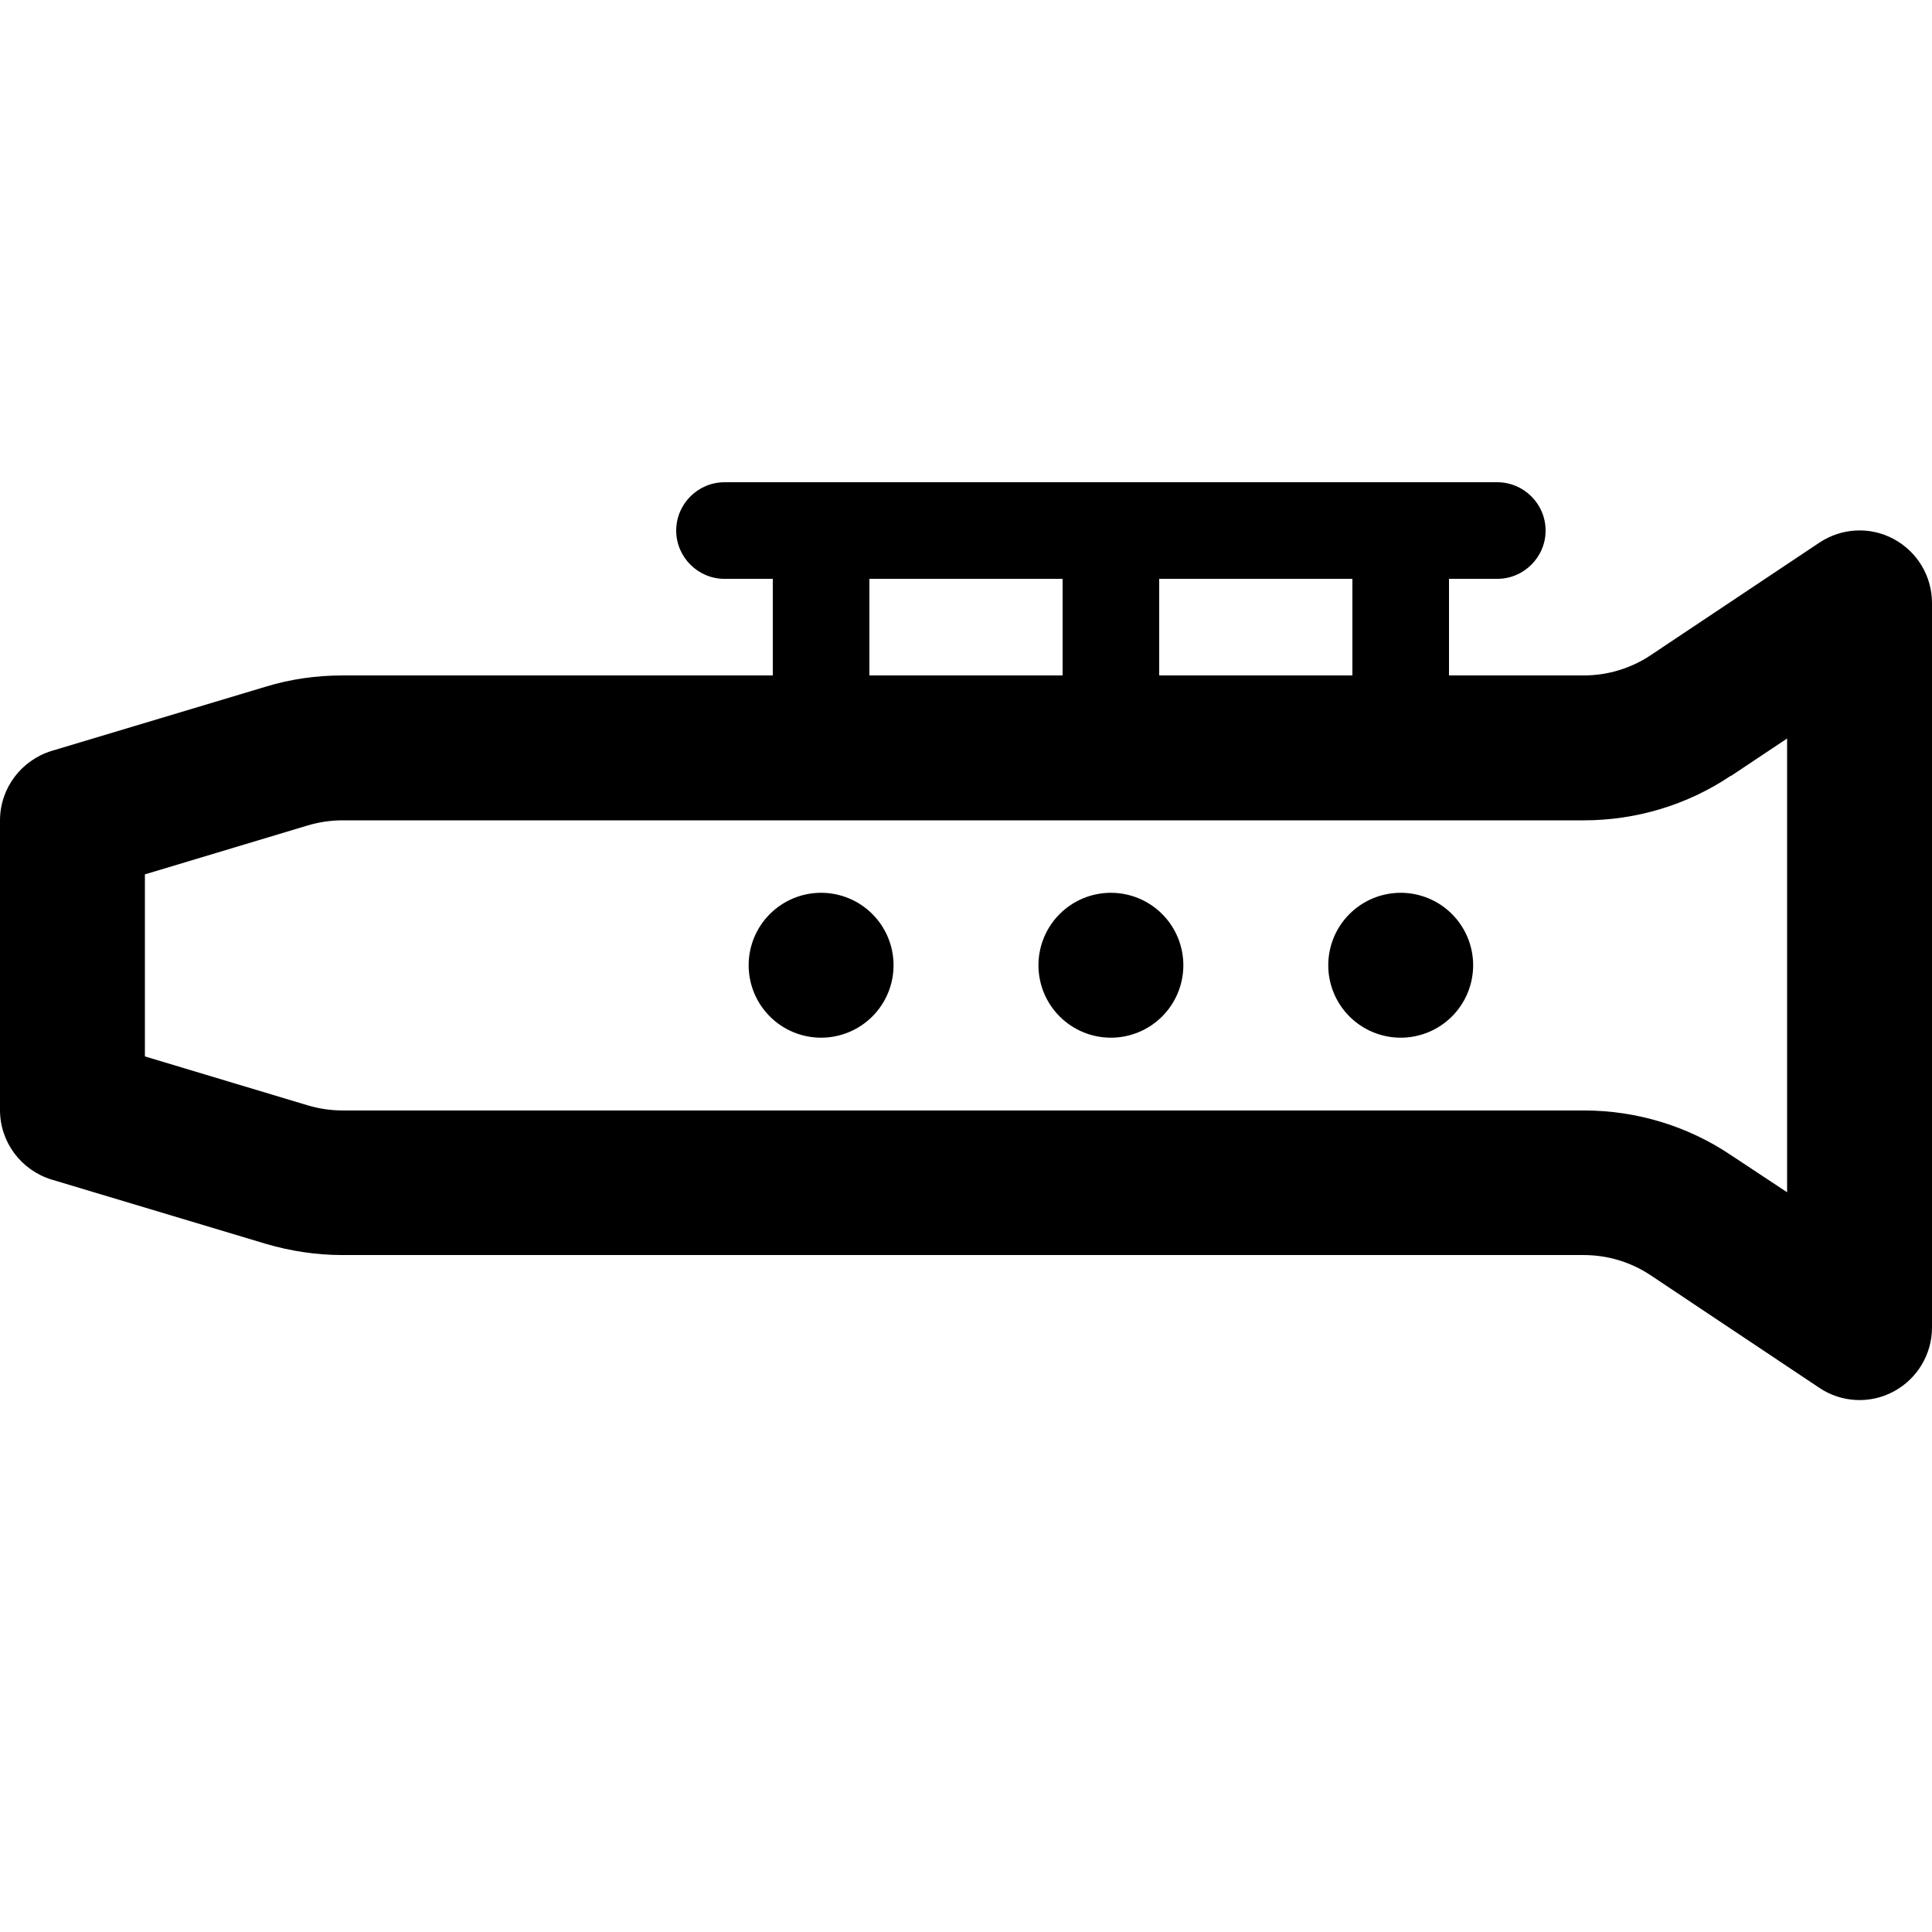 <svg width="512" height="512" viewBox="0 0 512 512" fill="none" xmlns="http://www.w3.org/2000/svg">
<path d="M179.2 140.6C179.2 133.56 184.96 127.8 192 127.8H217.6H294.4H371.2H396.8C403.84 127.8 409.6 133.56 409.6 140.6C409.6 147.64 403.84 153.4 396.8 153.4H384V179H419.68C426 179 432.16 177.16 437.44 173.64L482.16 143.8C488.08 139.88 495.6 139.48 501.84 142.84C508.08 146.2 512 152.68 512 159.8V351.8C512 358.92 508.08 365.4 501.84 368.76C495.6 372.12 488 371.72 482.16 367.8L437.44 337.96C432.16 334.44 426 332.6 419.68 332.6H90.72C83.84 332.6 77.04 331.56 70.48 329.64L13.68 312.6C5.6 310.12 0 302.68 0 294.2V217.4C0 208.92 5.6 201.48 13.68 199L70.48 181.96C77.04 179.96 83.84 179 90.72 179H204.8V153.4H192C184.96 153.4 179.2 147.64 179.2 140.6ZM230.4 179H281.6V153.4H230.4V179ZM307.2 179H358.4V153.4H307.2V179ZM198.4 255.8C198.4 250.708 200.423 245.824 204.024 242.224C207.624 238.623 212.508 236.6 217.6 236.6C222.692 236.6 227.576 238.623 231.176 242.224C234.777 245.824 236.8 250.708 236.8 255.8C236.8 260.892 234.777 265.776 231.176 269.376C227.576 272.977 222.692 275 217.6 275C212.508 275 207.624 272.977 204.024 269.376C200.423 265.776 198.4 260.892 198.4 255.8ZM294.4 236.6C299.492 236.6 304.376 238.623 307.976 242.224C311.577 245.824 313.6 250.708 313.6 255.8C313.6 260.892 311.577 265.776 307.976 269.376C304.376 272.977 299.492 275 294.4 275C289.308 275 284.424 272.977 280.824 269.376C277.223 265.776 275.2 260.892 275.2 255.8C275.2 250.708 277.223 245.824 280.824 242.224C284.424 238.623 289.308 236.6 294.4 236.6ZM352 255.8C352 250.708 354.023 245.824 357.624 242.224C361.224 238.623 366.108 236.6 371.2 236.6C376.292 236.6 381.176 238.623 384.776 242.224C388.377 245.824 390.4 250.708 390.4 255.8C390.4 260.892 388.377 265.776 384.776 269.376C381.176 272.977 376.292 275 371.2 275C366.108 275 361.224 272.977 357.624 269.376C354.023 265.776 352 260.892 352 255.8ZM458.72 205.56C447.2 213.32 433.6 217.4 419.68 217.4H90.72C87.6 217.4 84.48 217.88 81.52 218.76L38.4 231.72V279.96L81.52 292.92C84.48 293.8 87.6 294.28 90.72 294.28H419.68C433.6 294.28 447.2 298.36 458.72 306.12L473.6 315.96V195.72L458.72 205.64V205.56Z" fill="black"/>
</svg>
